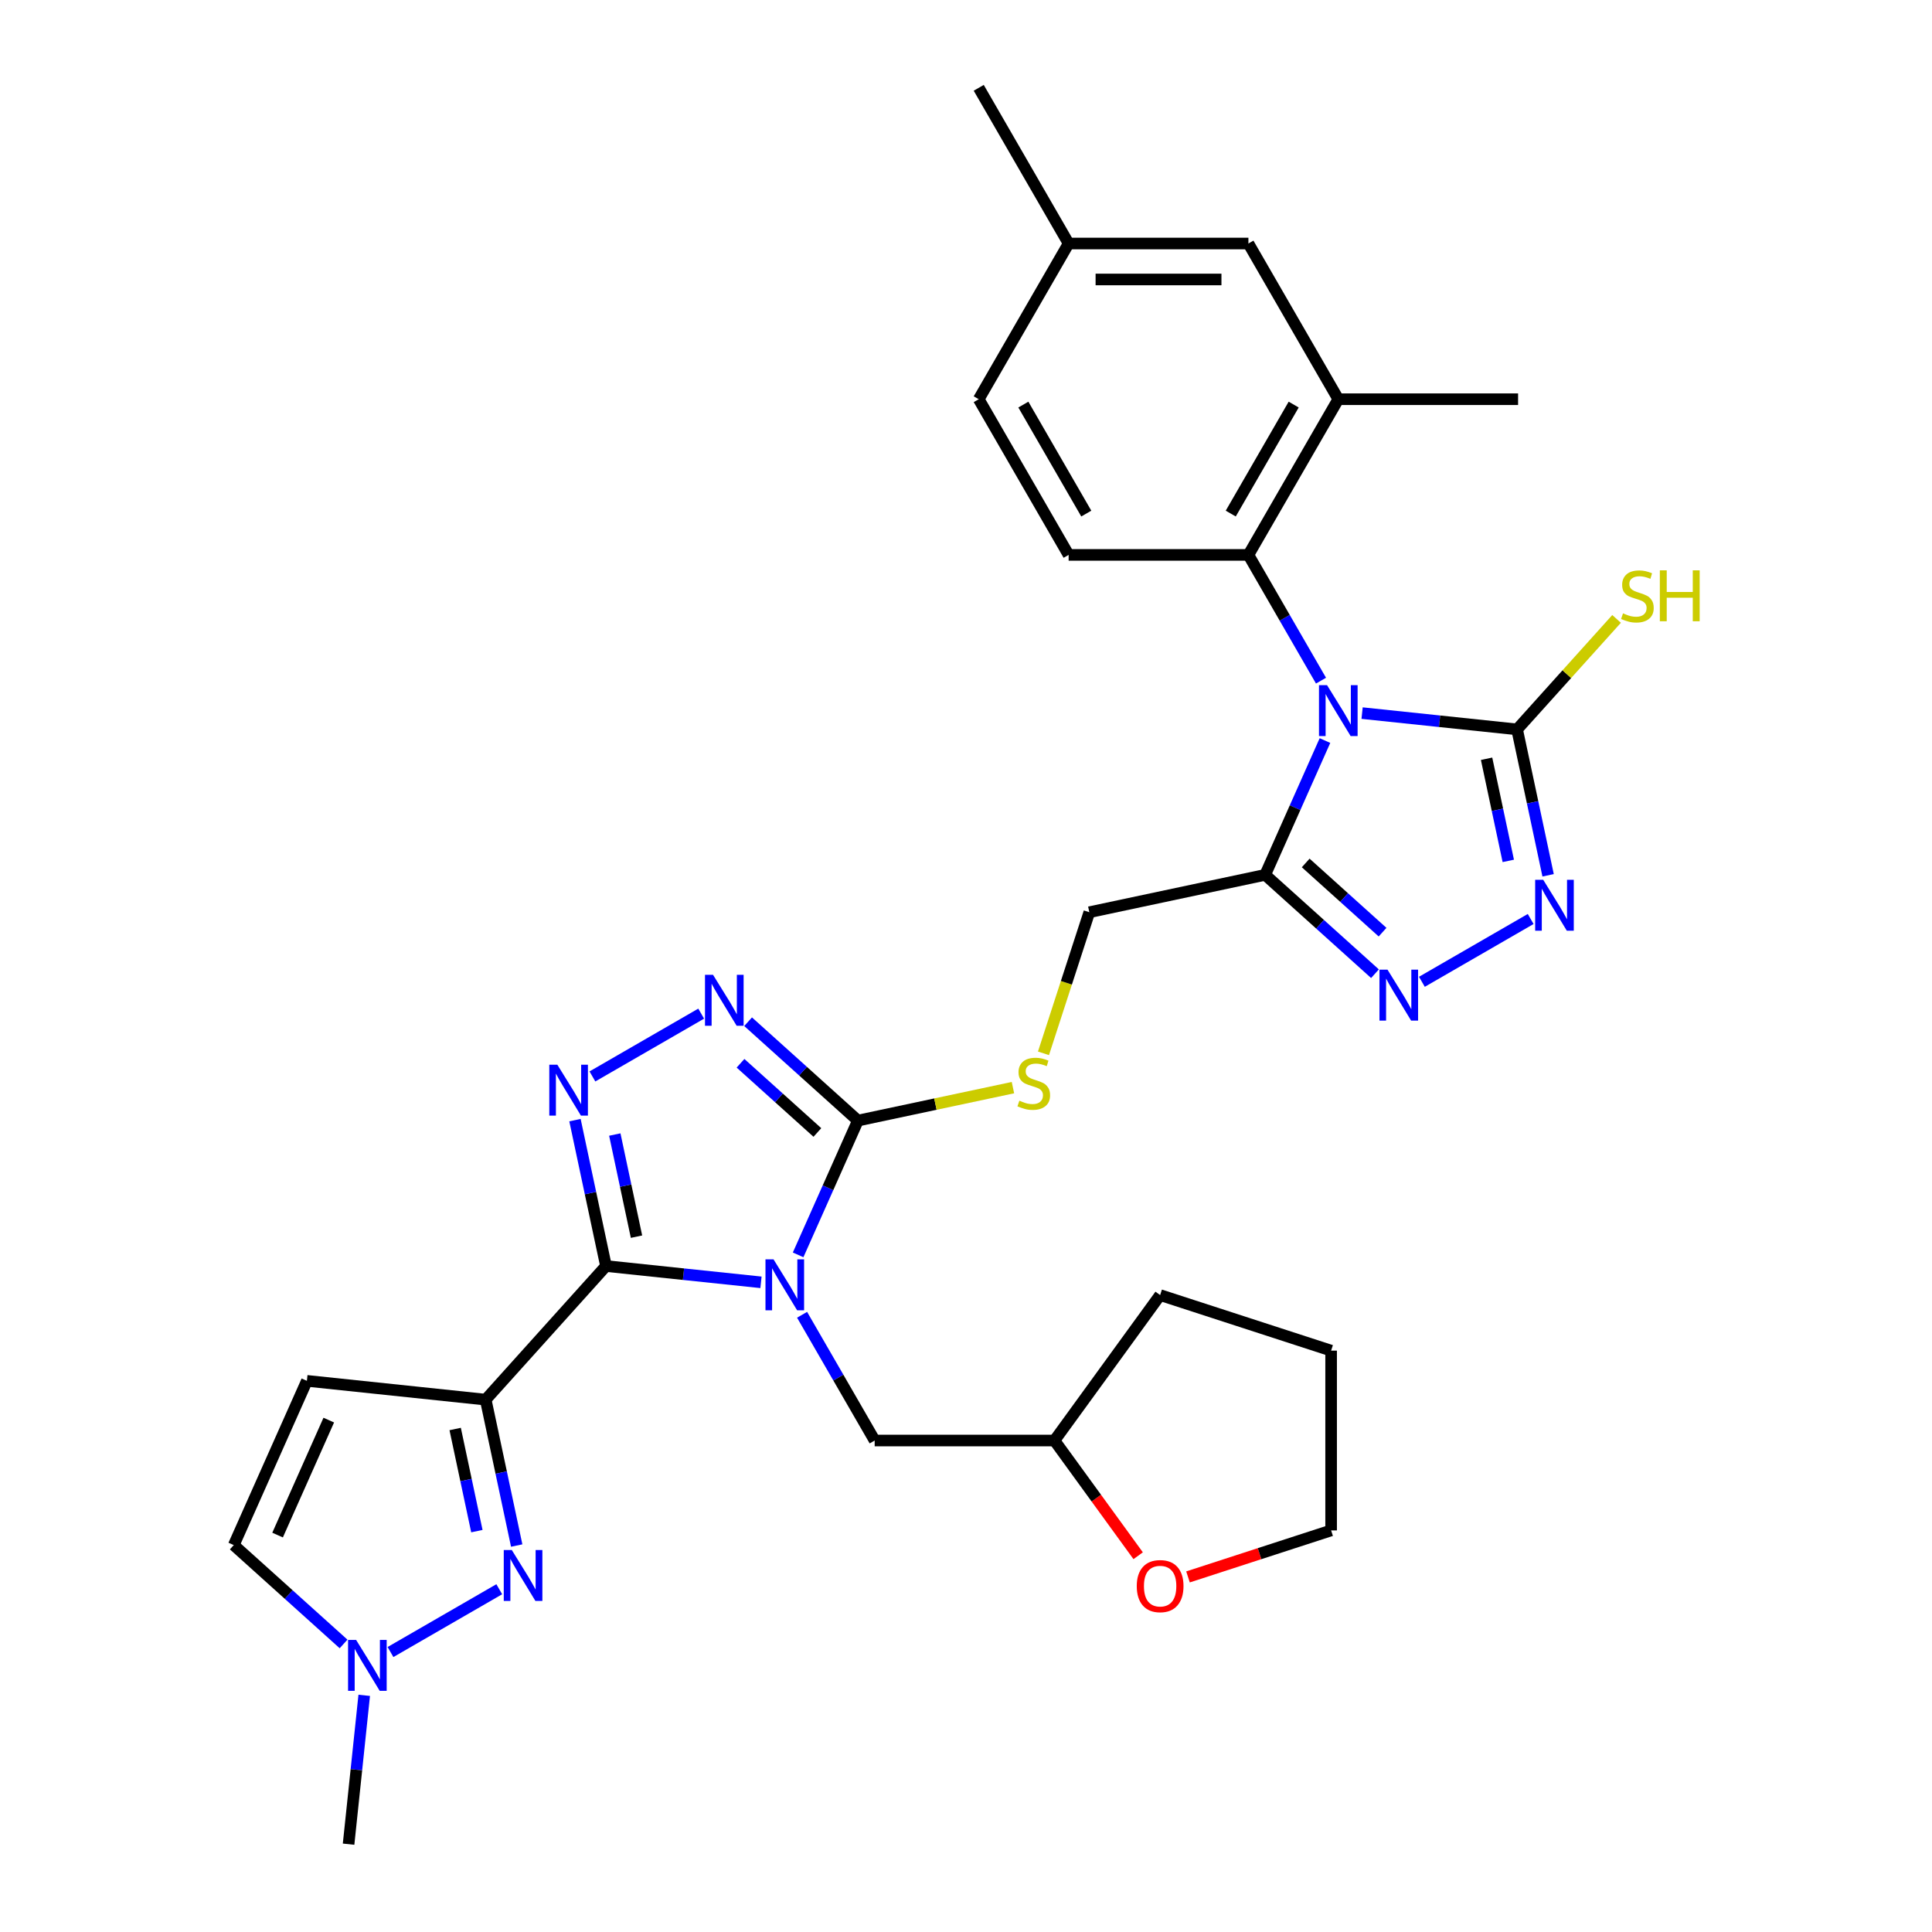 <?xml version='1.0' encoding='iso-8859-1'?>
<svg version='1.1' baseProfile='full'
              xmlns='http://www.w3.org/2000/svg'
                      xmlns:rdkit='http://www.rdkit.org/xml'
                      xmlns:xlink='http://www.w3.org/1999/xlink'
                  xml:space='preserve'
width='1000px' height='1000px' viewBox='0 0 1000 1000'>
<!-- END OF HEADER -->
<rect style='opacity:1.0;fill:#FFFFFF;stroke:none' width='1000' height='1000' x='0' y='0'> </rect>
<path class='bond-0' d='M 393.883,663.729 L 353.77,659.513' style='fill:none;fill-rule:evenodd;stroke:#0000FF;stroke-width:6px;stroke-linecap:butt;stroke-linejoin:miter;stroke-opacity:1' />
<path class='bond-0' d='M 353.77,659.513 L 313.658,655.297' style='fill:none;fill-rule:evenodd;stroke:#000000;stroke-width:6px;stroke-linecap:butt;stroke-linejoin:miter;stroke-opacity:1' />
<path class='bond-4' d='M 413.106,649.521 L 428.579,614.767' style='fill:none;fill-rule:evenodd;stroke:#0000FF;stroke-width:6px;stroke-linecap:butt;stroke-linejoin:miter;stroke-opacity:1' />
<path class='bond-4' d='M 428.579,614.767 L 444.052,580.013' style='fill:none;fill-rule:evenodd;stroke:#000000;stroke-width:6px;stroke-linecap:butt;stroke-linejoin:miter;stroke-opacity:1' />
<path class='bond-17' d='M 415.154,680.527 L 433.942,713.069' style='fill:none;fill-rule:evenodd;stroke:#0000FF;stroke-width:6px;stroke-linecap:butt;stroke-linejoin:miter;stroke-opacity:1' />
<path class='bond-17' d='M 433.942,713.069 L 452.731,745.612' style='fill:none;fill-rule:evenodd;stroke:#000000;stroke-width:6px;stroke-linecap:butt;stroke-linejoin:miter;stroke-opacity:1' />
<path class='bond-2' d='M 313.658,655.297 L 251.391,724.45' style='fill:none;fill-rule:evenodd;stroke:#000000;stroke-width:6px;stroke-linecap:butt;stroke-linejoin:miter;stroke-opacity:1' />
<path class='bond-3' d='M 313.658,655.297 L 305.632,617.537' style='fill:none;fill-rule:evenodd;stroke:#000000;stroke-width:6px;stroke-linecap:butt;stroke-linejoin:miter;stroke-opacity:1' />
<path class='bond-3' d='M 305.632,617.537 L 297.606,579.778' style='fill:none;fill-rule:evenodd;stroke:#0000FF;stroke-width:6px;stroke-linecap:butt;stroke-linejoin:miter;stroke-opacity:1' />
<path class='bond-3' d='M 329.454,640.099 L 323.836,613.668' style='fill:none;fill-rule:evenodd;stroke:#000000;stroke-width:6px;stroke-linecap:butt;stroke-linejoin:miter;stroke-opacity:1' />
<path class='bond-3' d='M 323.836,613.668 L 318.218,587.236' style='fill:none;fill-rule:evenodd;stroke:#0000FF;stroke-width:6px;stroke-linecap:butt;stroke-linejoin:miter;stroke-opacity:1' />
<path class='bond-1' d='M 685.798,383.311 L 670.325,418.064' style='fill:none;fill-rule:evenodd;stroke:#0000FF;stroke-width:6px;stroke-linecap:butt;stroke-linejoin:miter;stroke-opacity:1' />
<path class='bond-1' d='M 670.325,418.064 L 654.852,452.818' style='fill:none;fill-rule:evenodd;stroke:#000000;stroke-width:6px;stroke-linecap:butt;stroke-linejoin:miter;stroke-opacity:1' />
<path class='bond-5' d='M 705.021,369.103 L 745.134,373.319' style='fill:none;fill-rule:evenodd;stroke:#0000FF;stroke-width:6px;stroke-linecap:butt;stroke-linejoin:miter;stroke-opacity:1' />
<path class='bond-5' d='M 745.134,373.319 L 785.246,377.535' style='fill:none;fill-rule:evenodd;stroke:#000000;stroke-width:6px;stroke-linecap:butt;stroke-linejoin:miter;stroke-opacity:1' />
<path class='bond-11' d='M 683.75,352.305 L 664.961,319.762' style='fill:none;fill-rule:evenodd;stroke:#0000FF;stroke-width:6px;stroke-linecap:butt;stroke-linejoin:miter;stroke-opacity:1' />
<path class='bond-11' d='M 664.961,319.762 L 646.173,287.219' style='fill:none;fill-rule:evenodd;stroke:#000000;stroke-width:6px;stroke-linecap:butt;stroke-linejoin:miter;stroke-opacity:1' />
<path class='bond-8' d='M 251.391,724.45 L 259.417,762.21' style='fill:none;fill-rule:evenodd;stroke:#000000;stroke-width:6px;stroke-linecap:butt;stroke-linejoin:miter;stroke-opacity:1' />
<path class='bond-8' d='M 259.417,762.21 L 267.443,799.969' style='fill:none;fill-rule:evenodd;stroke:#0000FF;stroke-width:6px;stroke-linecap:butt;stroke-linejoin:miter;stroke-opacity:1' />
<path class='bond-8' d='M 235.595,739.648 L 241.213,766.079' style='fill:none;fill-rule:evenodd;stroke:#000000;stroke-width:6px;stroke-linecap:butt;stroke-linejoin:miter;stroke-opacity:1' />
<path class='bond-8' d='M 241.213,766.079 L 246.831,792.511' style='fill:none;fill-rule:evenodd;stroke:#0000FF;stroke-width:6px;stroke-linecap:butt;stroke-linejoin:miter;stroke-opacity:1' />
<path class='bond-12' d='M 251.391,724.45 L 158.846,714.723' style='fill:none;fill-rule:evenodd;stroke:#000000;stroke-width:6px;stroke-linecap:butt;stroke-linejoin:miter;stroke-opacity:1' />
<path class='bond-32' d='M 306.631,557.162 L 362.934,524.655' style='fill:none;fill-rule:evenodd;stroke:#0000FF;stroke-width:6px;stroke-linecap:butt;stroke-linejoin:miter;stroke-opacity:1' />
<path class='bond-7' d='M 444.052,580.013 L 415.636,554.427' style='fill:none;fill-rule:evenodd;stroke:#000000;stroke-width:6px;stroke-linecap:butt;stroke-linejoin:miter;stroke-opacity:1' />
<path class='bond-7' d='M 415.636,554.427 L 387.219,528.841' style='fill:none;fill-rule:evenodd;stroke:#0000FF;stroke-width:6px;stroke-linecap:butt;stroke-linejoin:miter;stroke-opacity:1' />
<path class='bond-7' d='M 423.074,586.168 L 403.182,568.258' style='fill:none;fill-rule:evenodd;stroke:#000000;stroke-width:6px;stroke-linecap:butt;stroke-linejoin:miter;stroke-opacity:1' />
<path class='bond-7' d='M 403.182,568.258 L 383.291,550.347' style='fill:none;fill-rule:evenodd;stroke:#0000FF;stroke-width:6px;stroke-linecap:butt;stroke-linejoin:miter;stroke-opacity:1' />
<path class='bond-15' d='M 444.052,580.013 L 484.175,571.485' style='fill:none;fill-rule:evenodd;stroke:#000000;stroke-width:6px;stroke-linecap:butt;stroke-linejoin:miter;stroke-opacity:1' />
<path class='bond-15' d='M 484.175,571.485 L 524.298,562.957' style='fill:none;fill-rule:evenodd;stroke:#CCCC00;stroke-width:6px;stroke-linecap:butt;stroke-linejoin:miter;stroke-opacity:1' />
<path class='bond-21' d='M 785.246,377.535 L 810.991,348.942' style='fill:none;fill-rule:evenodd;stroke:#000000;stroke-width:6px;stroke-linecap:butt;stroke-linejoin:miter;stroke-opacity:1' />
<path class='bond-21' d='M 810.991,348.942 L 836.736,320.349' style='fill:none;fill-rule:evenodd;stroke:#CCCC00;stroke-width:6px;stroke-linecap:butt;stroke-linejoin:miter;stroke-opacity:1' />
<path class='bond-35' d='M 785.246,377.535 L 793.272,415.294' style='fill:none;fill-rule:evenodd;stroke:#000000;stroke-width:6px;stroke-linecap:butt;stroke-linejoin:miter;stroke-opacity:1' />
<path class='bond-35' d='M 793.272,415.294 L 801.298,453.053' style='fill:none;fill-rule:evenodd;stroke:#0000FF;stroke-width:6px;stroke-linecap:butt;stroke-linejoin:miter;stroke-opacity:1' />
<path class='bond-35' d='M 769.45,392.732 L 775.068,419.163' style='fill:none;fill-rule:evenodd;stroke:#000000;stroke-width:6px;stroke-linecap:butt;stroke-linejoin:miter;stroke-opacity:1' />
<path class='bond-35' d='M 775.068,419.163 L 780.686,445.595' style='fill:none;fill-rule:evenodd;stroke:#0000FF;stroke-width:6px;stroke-linecap:butt;stroke-linejoin:miter;stroke-opacity:1' />
<path class='bond-6' d='M 654.852,452.818 L 563.83,472.165' style='fill:none;fill-rule:evenodd;stroke:#000000;stroke-width:6px;stroke-linecap:butt;stroke-linejoin:miter;stroke-opacity:1' />
<path class='bond-10' d='M 654.852,452.818 L 683.268,478.404' style='fill:none;fill-rule:evenodd;stroke:#000000;stroke-width:6px;stroke-linecap:butt;stroke-linejoin:miter;stroke-opacity:1' />
<path class='bond-10' d='M 683.268,478.404 L 711.685,503.991' style='fill:none;fill-rule:evenodd;stroke:#0000FF;stroke-width:6px;stroke-linecap:butt;stroke-linejoin:miter;stroke-opacity:1' />
<path class='bond-10' d='M 675.83,446.663 L 695.721,464.574' style='fill:none;fill-rule:evenodd;stroke:#000000;stroke-width:6px;stroke-linecap:butt;stroke-linejoin:miter;stroke-opacity:1' />
<path class='bond-10' d='M 695.721,464.574 L 715.613,482.484' style='fill:none;fill-rule:evenodd;stroke:#0000FF;stroke-width:6px;stroke-linecap:butt;stroke-linejoin:miter;stroke-opacity:1' />
<path class='bond-13' d='M 258.418,822.585 L 202.115,855.092' style='fill:none;fill-rule:evenodd;stroke:#0000FF;stroke-width:6px;stroke-linecap:butt;stroke-linejoin:miter;stroke-opacity:1' />
<path class='bond-9' d='M 792.273,475.67 L 735.97,508.176' style='fill:none;fill-rule:evenodd;stroke:#0000FF;stroke-width:6px;stroke-linecap:butt;stroke-linejoin:miter;stroke-opacity:1' />
<path class='bond-14' d='M 646.173,287.219 L 692.701,206.631' style='fill:none;fill-rule:evenodd;stroke:#000000;stroke-width:6px;stroke-linecap:butt;stroke-linejoin:miter;stroke-opacity:1' />
<path class='bond-14' d='M 637.034,265.826 L 669.604,209.414' style='fill:none;fill-rule:evenodd;stroke:#000000;stroke-width:6px;stroke-linecap:butt;stroke-linejoin:miter;stroke-opacity:1' />
<path class='bond-18' d='M 646.173,287.219 L 553.118,287.219' style='fill:none;fill-rule:evenodd;stroke:#000000;stroke-width:6px;stroke-linecap:butt;stroke-linejoin:miter;stroke-opacity:1' />
<path class='bond-16' d='M 158.846,714.723 L 120.997,799.734' style='fill:none;fill-rule:evenodd;stroke:#000000;stroke-width:6px;stroke-linecap:butt;stroke-linejoin:miter;stroke-opacity:1' />
<path class='bond-16' d='M 170.171,735.045 L 143.676,794.552' style='fill:none;fill-rule:evenodd;stroke:#000000;stroke-width:6px;stroke-linecap:butt;stroke-linejoin:miter;stroke-opacity:1' />
<path class='bond-26' d='M 188.521,877.503 L 184.472,916.024' style='fill:none;fill-rule:evenodd;stroke:#0000FF;stroke-width:6px;stroke-linecap:butt;stroke-linejoin:miter;stroke-opacity:1' />
<path class='bond-26' d='M 184.472,916.024 L 180.423,954.545' style='fill:none;fill-rule:evenodd;stroke:#000000;stroke-width:6px;stroke-linecap:butt;stroke-linejoin:miter;stroke-opacity:1' />
<path class='bond-33' d='M 177.83,850.906 L 149.413,825.32' style='fill:none;fill-rule:evenodd;stroke:#0000FF;stroke-width:6px;stroke-linecap:butt;stroke-linejoin:miter;stroke-opacity:1' />
<path class='bond-33' d='M 149.413,825.32 L 120.997,799.734' style='fill:none;fill-rule:evenodd;stroke:#000000;stroke-width:6px;stroke-linecap:butt;stroke-linejoin:miter;stroke-opacity:1' />
<path class='bond-20' d='M 692.701,206.631 L 646.173,126.043' style='fill:none;fill-rule:evenodd;stroke:#000000;stroke-width:6px;stroke-linecap:butt;stroke-linejoin:miter;stroke-opacity:1' />
<path class='bond-27' d='M 692.701,206.631 L 785.756,206.631' style='fill:none;fill-rule:evenodd;stroke:#000000;stroke-width:6px;stroke-linecap:butt;stroke-linejoin:miter;stroke-opacity:1' />
<path class='bond-19' d='M 540.099,545.2 L 551.964,508.683' style='fill:none;fill-rule:evenodd;stroke:#CCCC00;stroke-width:6px;stroke-linecap:butt;stroke-linejoin:miter;stroke-opacity:1' />
<path class='bond-19' d='M 551.964,508.683 L 563.83,472.165' style='fill:none;fill-rule:evenodd;stroke:#000000;stroke-width:6px;stroke-linecap:butt;stroke-linejoin:miter;stroke-opacity:1' />
<path class='bond-23' d='M 452.731,745.612 L 545.786,745.612' style='fill:none;fill-rule:evenodd;stroke:#000000;stroke-width:6px;stroke-linecap:butt;stroke-linejoin:miter;stroke-opacity:1' />
<path class='bond-24' d='M 553.118,287.219 L 506.59,206.631' style='fill:none;fill-rule:evenodd;stroke:#000000;stroke-width:6px;stroke-linecap:butt;stroke-linejoin:miter;stroke-opacity:1' />
<path class='bond-24' d='M 562.256,265.826 L 529.687,209.414' style='fill:none;fill-rule:evenodd;stroke:#000000;stroke-width:6px;stroke-linecap:butt;stroke-linejoin:miter;stroke-opacity:1' />
<path class='bond-36' d='M 646.173,126.043 L 553.118,126.043' style='fill:none;fill-rule:evenodd;stroke:#000000;stroke-width:6px;stroke-linecap:butt;stroke-linejoin:miter;stroke-opacity:1' />
<path class='bond-36' d='M 632.215,144.654 L 567.076,144.654' style='fill:none;fill-rule:evenodd;stroke:#000000;stroke-width:6px;stroke-linecap:butt;stroke-linejoin:miter;stroke-opacity:1' />
<path class='bond-22' d='M 589.111,805.243 L 567.449,775.428' style='fill:none;fill-rule:evenodd;stroke:#FF0000;stroke-width:6px;stroke-linecap:butt;stroke-linejoin:miter;stroke-opacity:1' />
<path class='bond-22' d='M 567.449,775.428 L 545.786,745.612' style='fill:none;fill-rule:evenodd;stroke:#000000;stroke-width:6px;stroke-linecap:butt;stroke-linejoin:miter;stroke-opacity:1' />
<path class='bond-28' d='M 614.906,816.209 L 651.945,804.174' style='fill:none;fill-rule:evenodd;stroke:#FF0000;stroke-width:6px;stroke-linecap:butt;stroke-linejoin:miter;stroke-opacity:1' />
<path class='bond-28' d='M 651.945,804.174 L 688.984,792.14' style='fill:none;fill-rule:evenodd;stroke:#000000;stroke-width:6px;stroke-linecap:butt;stroke-linejoin:miter;stroke-opacity:1' />
<path class='bond-30' d='M 545.786,745.612 L 600.483,670.329' style='fill:none;fill-rule:evenodd;stroke:#000000;stroke-width:6px;stroke-linecap:butt;stroke-linejoin:miter;stroke-opacity:1' />
<path class='bond-25' d='M 506.59,206.631 L 553.118,126.043' style='fill:none;fill-rule:evenodd;stroke:#000000;stroke-width:6px;stroke-linecap:butt;stroke-linejoin:miter;stroke-opacity:1' />
<path class='bond-29' d='M 553.118,126.043 L 506.59,45.455' style='fill:none;fill-rule:evenodd;stroke:#000000;stroke-width:6px;stroke-linecap:butt;stroke-linejoin:miter;stroke-opacity:1' />
<path class='bond-34' d='M 688.984,792.14 L 688.984,699.084' style='fill:none;fill-rule:evenodd;stroke:#000000;stroke-width:6px;stroke-linecap:butt;stroke-linejoin:miter;stroke-opacity:1' />
<path class='bond-31' d='M 600.483,670.329 L 688.984,699.084' style='fill:none;fill-rule:evenodd;stroke:#000000;stroke-width:6px;stroke-linecap:butt;stroke-linejoin:miter;stroke-opacity:1' />
<path  class='atom-0' d='M 400.378 651.847
L 409.013 665.805
Q 409.87 667.183, 411.247 669.676
Q 412.624 672.17, 412.698 672.319
L 412.698 651.847
L 416.197 651.847
L 416.197 678.2
L 412.587 678.2
L 403.318 662.939
Q 402.239 661.153, 401.085 659.105
Q 399.968 657.058, 399.633 656.425
L 399.633 678.2
L 396.209 678.2
L 396.209 651.847
L 400.378 651.847
' fill='#0000FF'/>
<path  class='atom-2' d='M 686.875 354.631
L 695.511 368.589
Q 696.367 369.967, 697.744 372.46
Q 699.121 374.954, 699.196 375.103
L 699.196 354.631
L 702.695 354.631
L 702.695 380.984
L 699.084 380.984
L 689.816 365.723
Q 688.736 363.937, 687.583 361.889
Q 686.466 359.842, 686.131 359.209
L 686.131 380.984
L 682.706 380.984
L 682.706 354.631
L 686.875 354.631
' fill='#0000FF'/>
<path  class='atom-4' d='M 288.485 551.098
L 297.121 565.057
Q 297.977 566.434, 299.354 568.928
Q 300.731 571.422, 300.806 571.57
L 300.806 551.098
L 304.304 551.098
L 304.304 577.452
L 300.694 577.452
L 291.426 562.19
Q 290.346 560.404, 289.192 558.357
Q 288.076 556.309, 287.741 555.677
L 287.741 577.452
L 284.316 577.452
L 284.316 551.098
L 288.485 551.098
' fill='#0000FF'/>
<path  class='atom-8' d='M 369.073 504.571
L 377.709 518.529
Q 378.565 519.906, 379.942 522.4
Q 381.319 524.894, 381.394 525.043
L 381.394 504.571
L 384.893 504.571
L 384.893 530.924
L 381.282 530.924
L 372.014 515.663
Q 370.934 513.876, 369.781 511.829
Q 368.664 509.782, 368.329 509.149
L 368.329 530.924
L 364.904 530.924
L 364.904 504.571
L 369.073 504.571
' fill='#0000FF'/>
<path  class='atom-9' d='M 264.913 802.296
L 273.549 816.254
Q 274.405 817.631, 275.782 820.125
Q 277.159 822.619, 277.234 822.768
L 277.234 802.296
L 280.733 802.296
L 280.733 828.649
L 277.122 828.649
L 267.854 813.388
Q 266.775 811.601, 265.621 809.554
Q 264.504 807.507, 264.169 806.874
L 264.169 828.649
L 260.745 828.649
L 260.745 802.296
L 264.913 802.296
' fill='#0000FF'/>
<path  class='atom-10' d='M 798.768 455.38
L 807.404 469.338
Q 808.26 470.715, 809.637 473.209
Q 811.014 475.703, 811.089 475.852
L 811.089 455.38
L 814.588 455.38
L 814.588 481.733
L 810.977 481.733
L 801.709 466.472
Q 800.629 464.685, 799.475 462.638
Q 798.359 460.591, 798.024 459.958
L 798.024 481.733
L 794.599 481.733
L 794.599 455.38
L 798.768 455.38
' fill='#0000FF'/>
<path  class='atom-11' d='M 718.18 501.907
L 726.815 515.866
Q 727.672 517.243, 729.049 519.737
Q 730.426 522.231, 730.5 522.38
L 730.5 501.907
L 733.999 501.907
L 733.999 528.261
L 730.389 528.261
L 721.12 513
Q 720.041 511.213, 718.887 509.166
Q 717.77 507.119, 717.435 506.486
L 717.435 528.261
L 714.011 528.261
L 714.011 501.907
L 718.18 501.907
' fill='#0000FF'/>
<path  class='atom-14' d='M 184.325 848.823
L 192.961 862.782
Q 193.817 864.159, 195.194 866.653
Q 196.571 869.147, 196.646 869.295
L 196.646 848.823
L 200.145 848.823
L 200.145 875.177
L 196.534 875.177
L 187.266 859.915
Q 186.186 858.129, 185.032 856.082
Q 183.916 854.034, 183.581 853.402
L 183.581 875.177
L 180.156 875.177
L 180.156 848.823
L 184.325 848.823
' fill='#0000FF'/>
<path  class='atom-16' d='M 527.63 569.711
Q 527.927 569.823, 529.156 570.344
Q 530.384 570.865, 531.724 571.2
Q 533.101 571.498, 534.441 571.498
Q 536.935 571.498, 538.387 570.307
Q 539.838 569.078, 539.838 566.957
Q 539.838 565.505, 539.094 564.612
Q 538.387 563.718, 537.27 563.234
Q 536.153 562.751, 534.292 562.192
Q 531.947 561.485, 530.533 560.815
Q 529.156 560.145, 528.151 558.731
Q 527.183 557.316, 527.183 554.934
Q 527.183 551.621, 529.416 549.574
Q 531.687 547.527, 536.153 547.527
Q 539.206 547.527, 542.667 548.978
L 541.811 551.844
Q 538.647 550.542, 536.265 550.542
Q 533.697 550.542, 532.282 551.621
Q 530.868 552.663, 530.905 554.487
Q 530.905 555.902, 531.612 556.758
Q 532.357 557.614, 533.399 558.098
Q 534.478 558.582, 536.265 559.14
Q 538.647 559.884, 540.062 560.629
Q 541.476 561.373, 542.481 562.899
Q 543.523 564.388, 543.523 566.957
Q 543.523 570.604, 541.067 572.577
Q 538.647 574.513, 534.59 574.513
Q 532.245 574.513, 530.458 573.992
Q 528.709 573.508, 526.625 572.652
L 527.63 569.711
' fill='#CCCC00'/>
<path  class='atom-22' d='M 840.068 317.463
Q 840.366 317.575, 841.594 318.096
Q 842.822 318.617, 844.162 318.952
Q 845.54 319.25, 846.88 319.25
Q 849.373 319.25, 850.825 318.059
Q 852.277 316.83, 852.277 314.709
Q 852.277 313.257, 851.532 312.364
Q 850.825 311.47, 849.708 310.987
Q 848.592 310.503, 846.731 309.944
Q 844.386 309.237, 842.971 308.567
Q 841.594 307.897, 840.589 306.483
Q 839.621 305.068, 839.621 302.686
Q 839.621 299.373, 841.855 297.326
Q 844.125 295.279, 848.592 295.279
Q 851.644 295.279, 855.106 296.73
L 854.249 299.597
Q 851.086 298.294, 848.703 298.294
Q 846.135 298.294, 844.721 299.373
Q 843.306 300.415, 843.343 302.239
Q 843.343 303.654, 844.051 304.51
Q 844.795 305.366, 845.837 305.85
Q 846.917 306.334, 848.703 306.892
Q 851.086 307.637, 852.5 308.381
Q 853.914 309.125, 854.919 310.652
Q 855.962 312.14, 855.962 314.709
Q 855.962 318.357, 853.505 320.329
Q 851.086 322.265, 847.028 322.265
Q 844.683 322.265, 842.897 321.744
Q 841.147 321.26, 839.063 320.404
L 840.068 317.463
' fill='#CCCC00'/>
<path  class='atom-22' d='M 859.126 295.204
L 862.699 295.204
L 862.699 306.408
L 876.173 306.408
L 876.173 295.204
L 879.747 295.204
L 879.747 321.558
L 876.173 321.558
L 876.173 309.386
L 862.699 309.386
L 862.699 321.558
L 859.126 321.558
L 859.126 295.204
' fill='#CCCC00'/>
<path  class='atom-23' d='M 588.385 820.97
Q 588.385 814.642, 591.512 811.106
Q 594.639 807.57, 600.483 807.57
Q 606.327 807.57, 609.453 811.106
Q 612.58 814.642, 612.58 820.97
Q 612.58 827.372, 609.416 831.02
Q 606.252 834.63, 600.483 834.63
Q 594.676 834.63, 591.512 831.02
Q 588.385 827.409, 588.385 820.97
M 600.483 831.653
Q 604.503 831.653, 606.662 828.973
Q 608.858 826.255, 608.858 820.97
Q 608.858 815.796, 606.662 813.19
Q 604.503 810.548, 600.483 810.548
Q 596.463 810.548, 594.267 813.153
Q 592.108 815.759, 592.108 820.97
Q 592.108 826.293, 594.267 828.973
Q 596.463 831.653, 600.483 831.653
' fill='#FF0000'/>
</svg>
